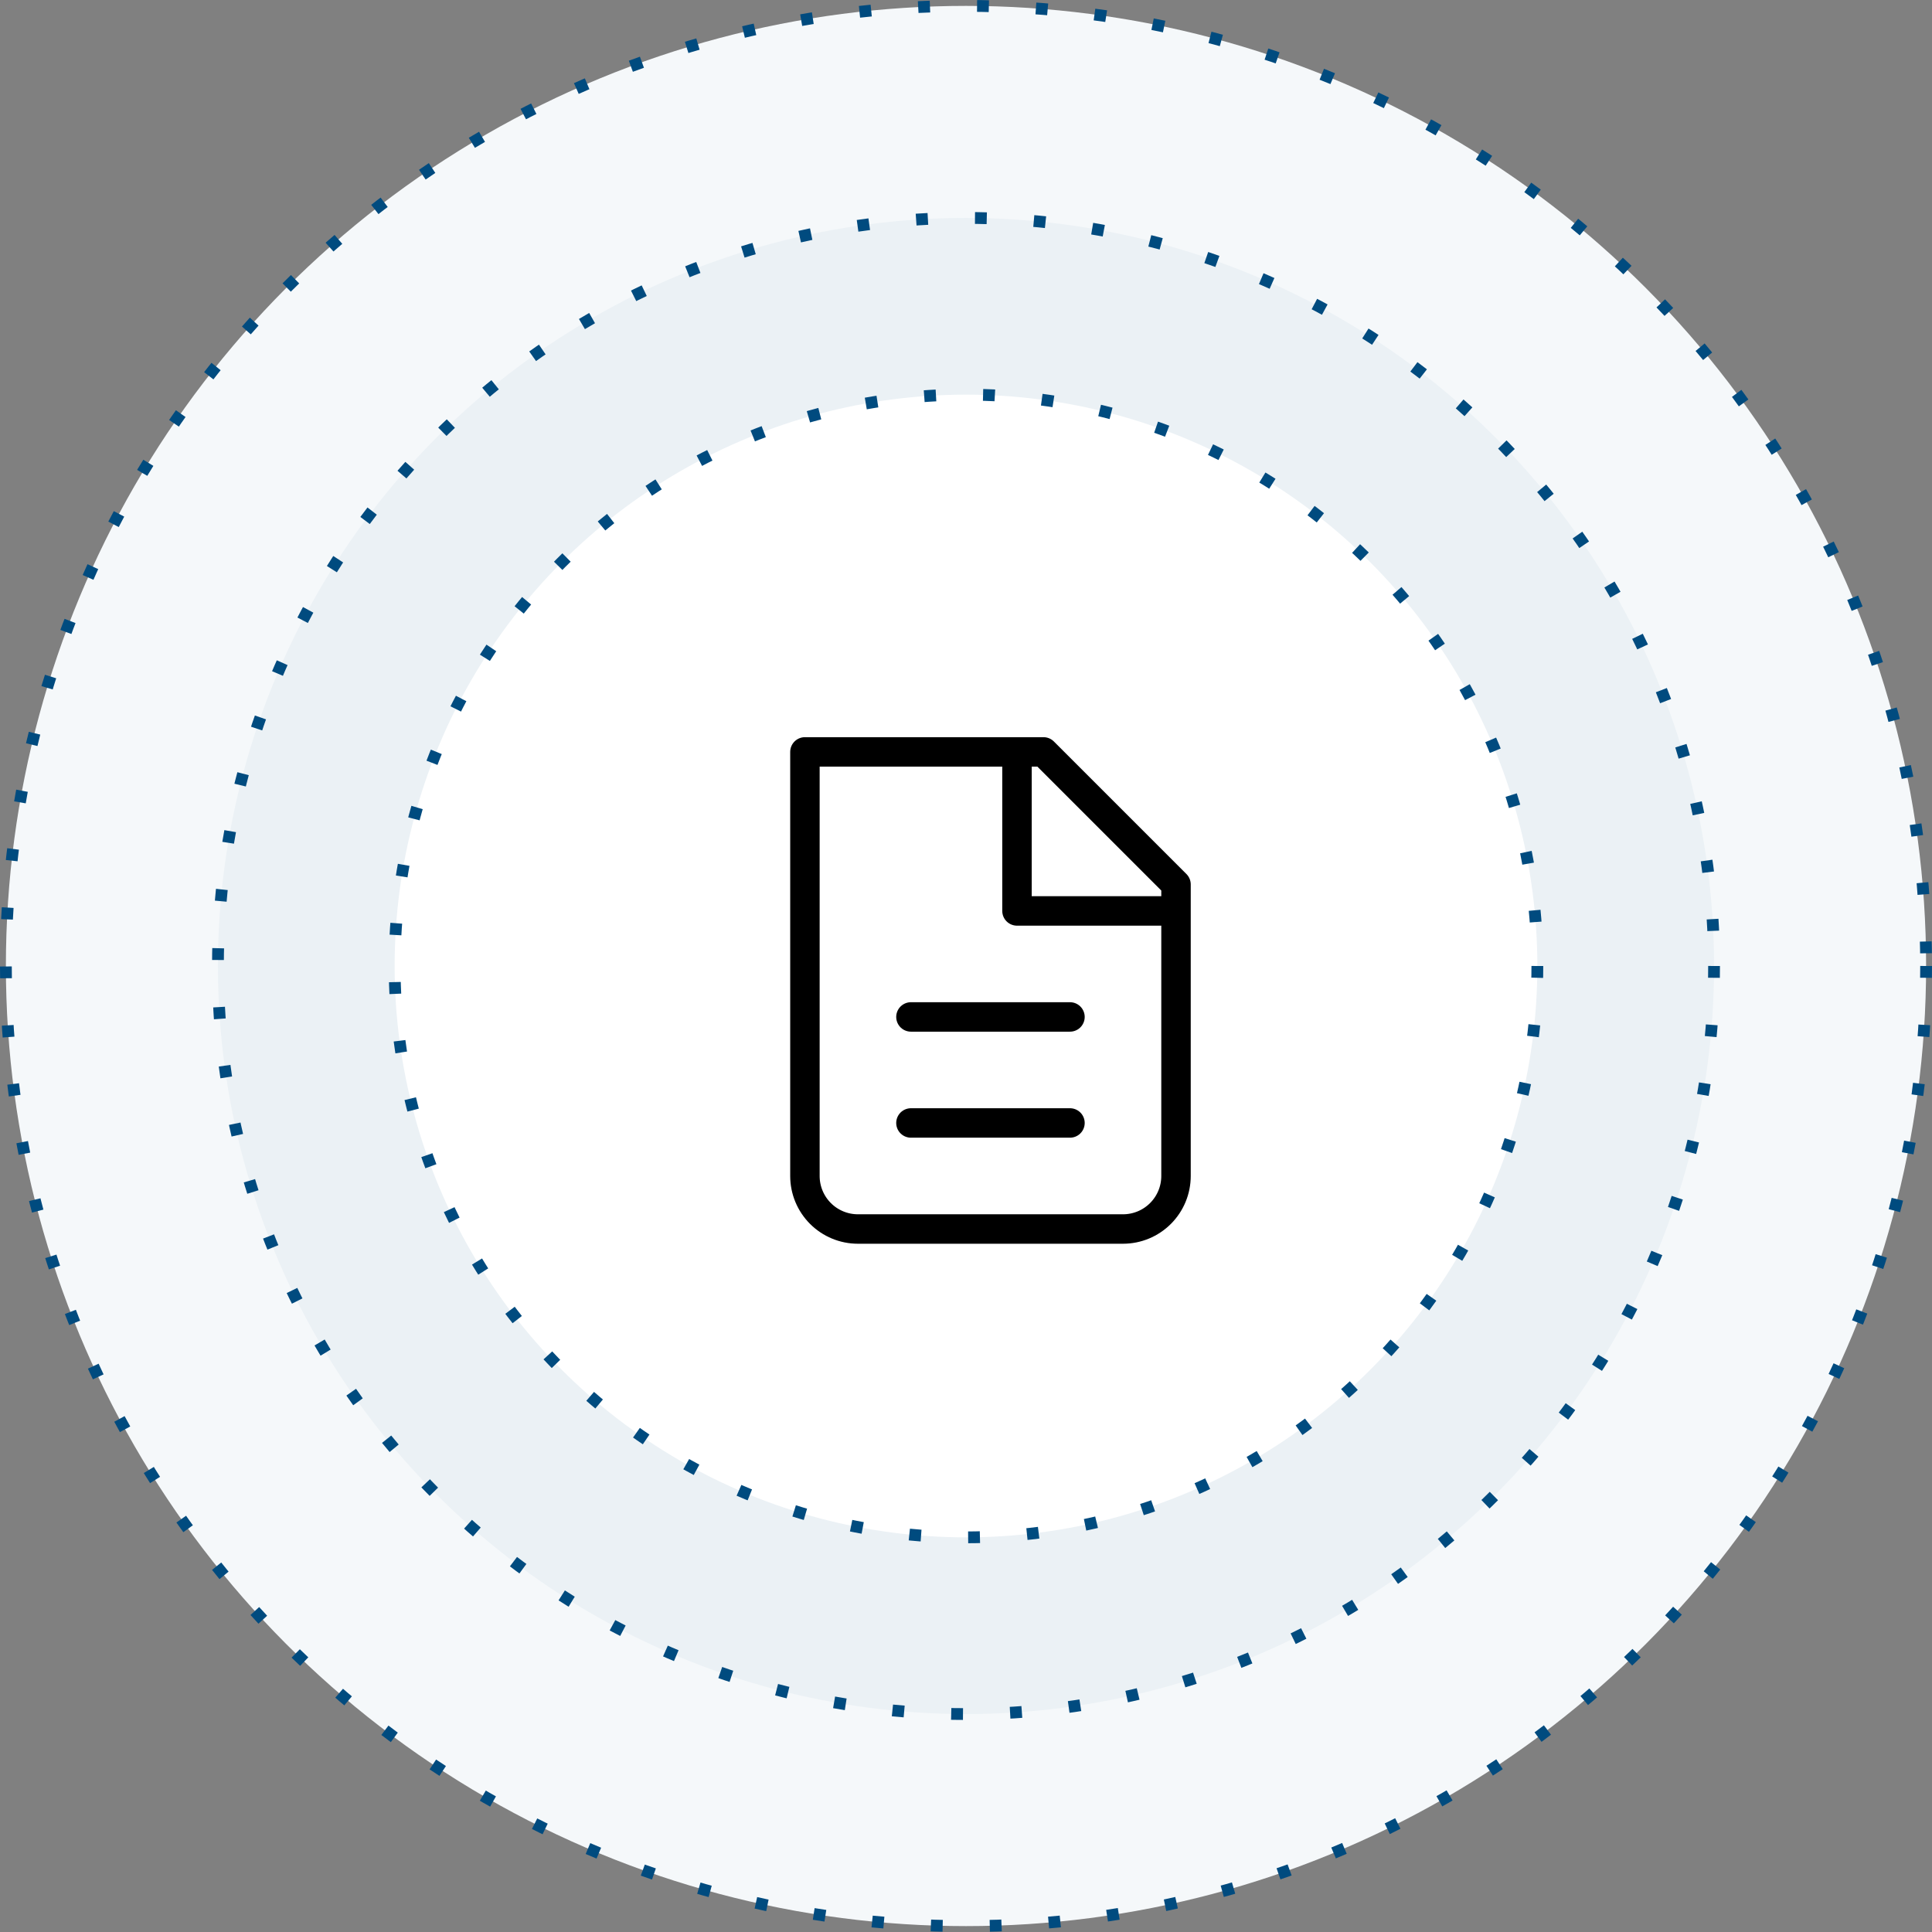 <svg width="164" height="164" viewBox="0 0 164 164" fill="none" xmlns="http://www.w3.org/2000/svg">
<rect x="0" y="0" width="164" height="164" fill="#808080" stroke="none"/>
<circle cx="82" cy="82" r="81.5" fill="#F5F8FA" stroke="#004B7F" stroke-dasharray="1 4"/>
<circle cx="82" cy="82" r="63.5" fill="#EBF1F5" stroke="#004B7F" stroke-dasharray="1 4"/>
<circle cx="82" cy="82" r="48.5" fill="white" stroke="#004B7F" stroke-dasharray="1 4"/>
<path d="M72.827 104.326C71.634 104.326 70.489 103.852 69.645 103.008C68.801 102.164 68.327 101.02 68.327 99.826V63.826H88.577L99.827 75.076V99.826C99.827 101.02 99.353 102.164 98.509 103.008C97.665 103.852 96.521 104.326 95.327 104.326H72.827Z" stroke="black" stroke-width="2.5" stroke-linecap="round" stroke-linejoin="round"/>
<path d="M86.328 63.826V77.326H99.828" stroke="black" stroke-width="2.5" stroke-linejoin="round"/>
<path d="M77.326 86.324H90.826M77.326 95.324H90.826" stroke="black" stroke-width="2.5" stroke-linecap="round" stroke-linejoin="round"/>
</svg>
